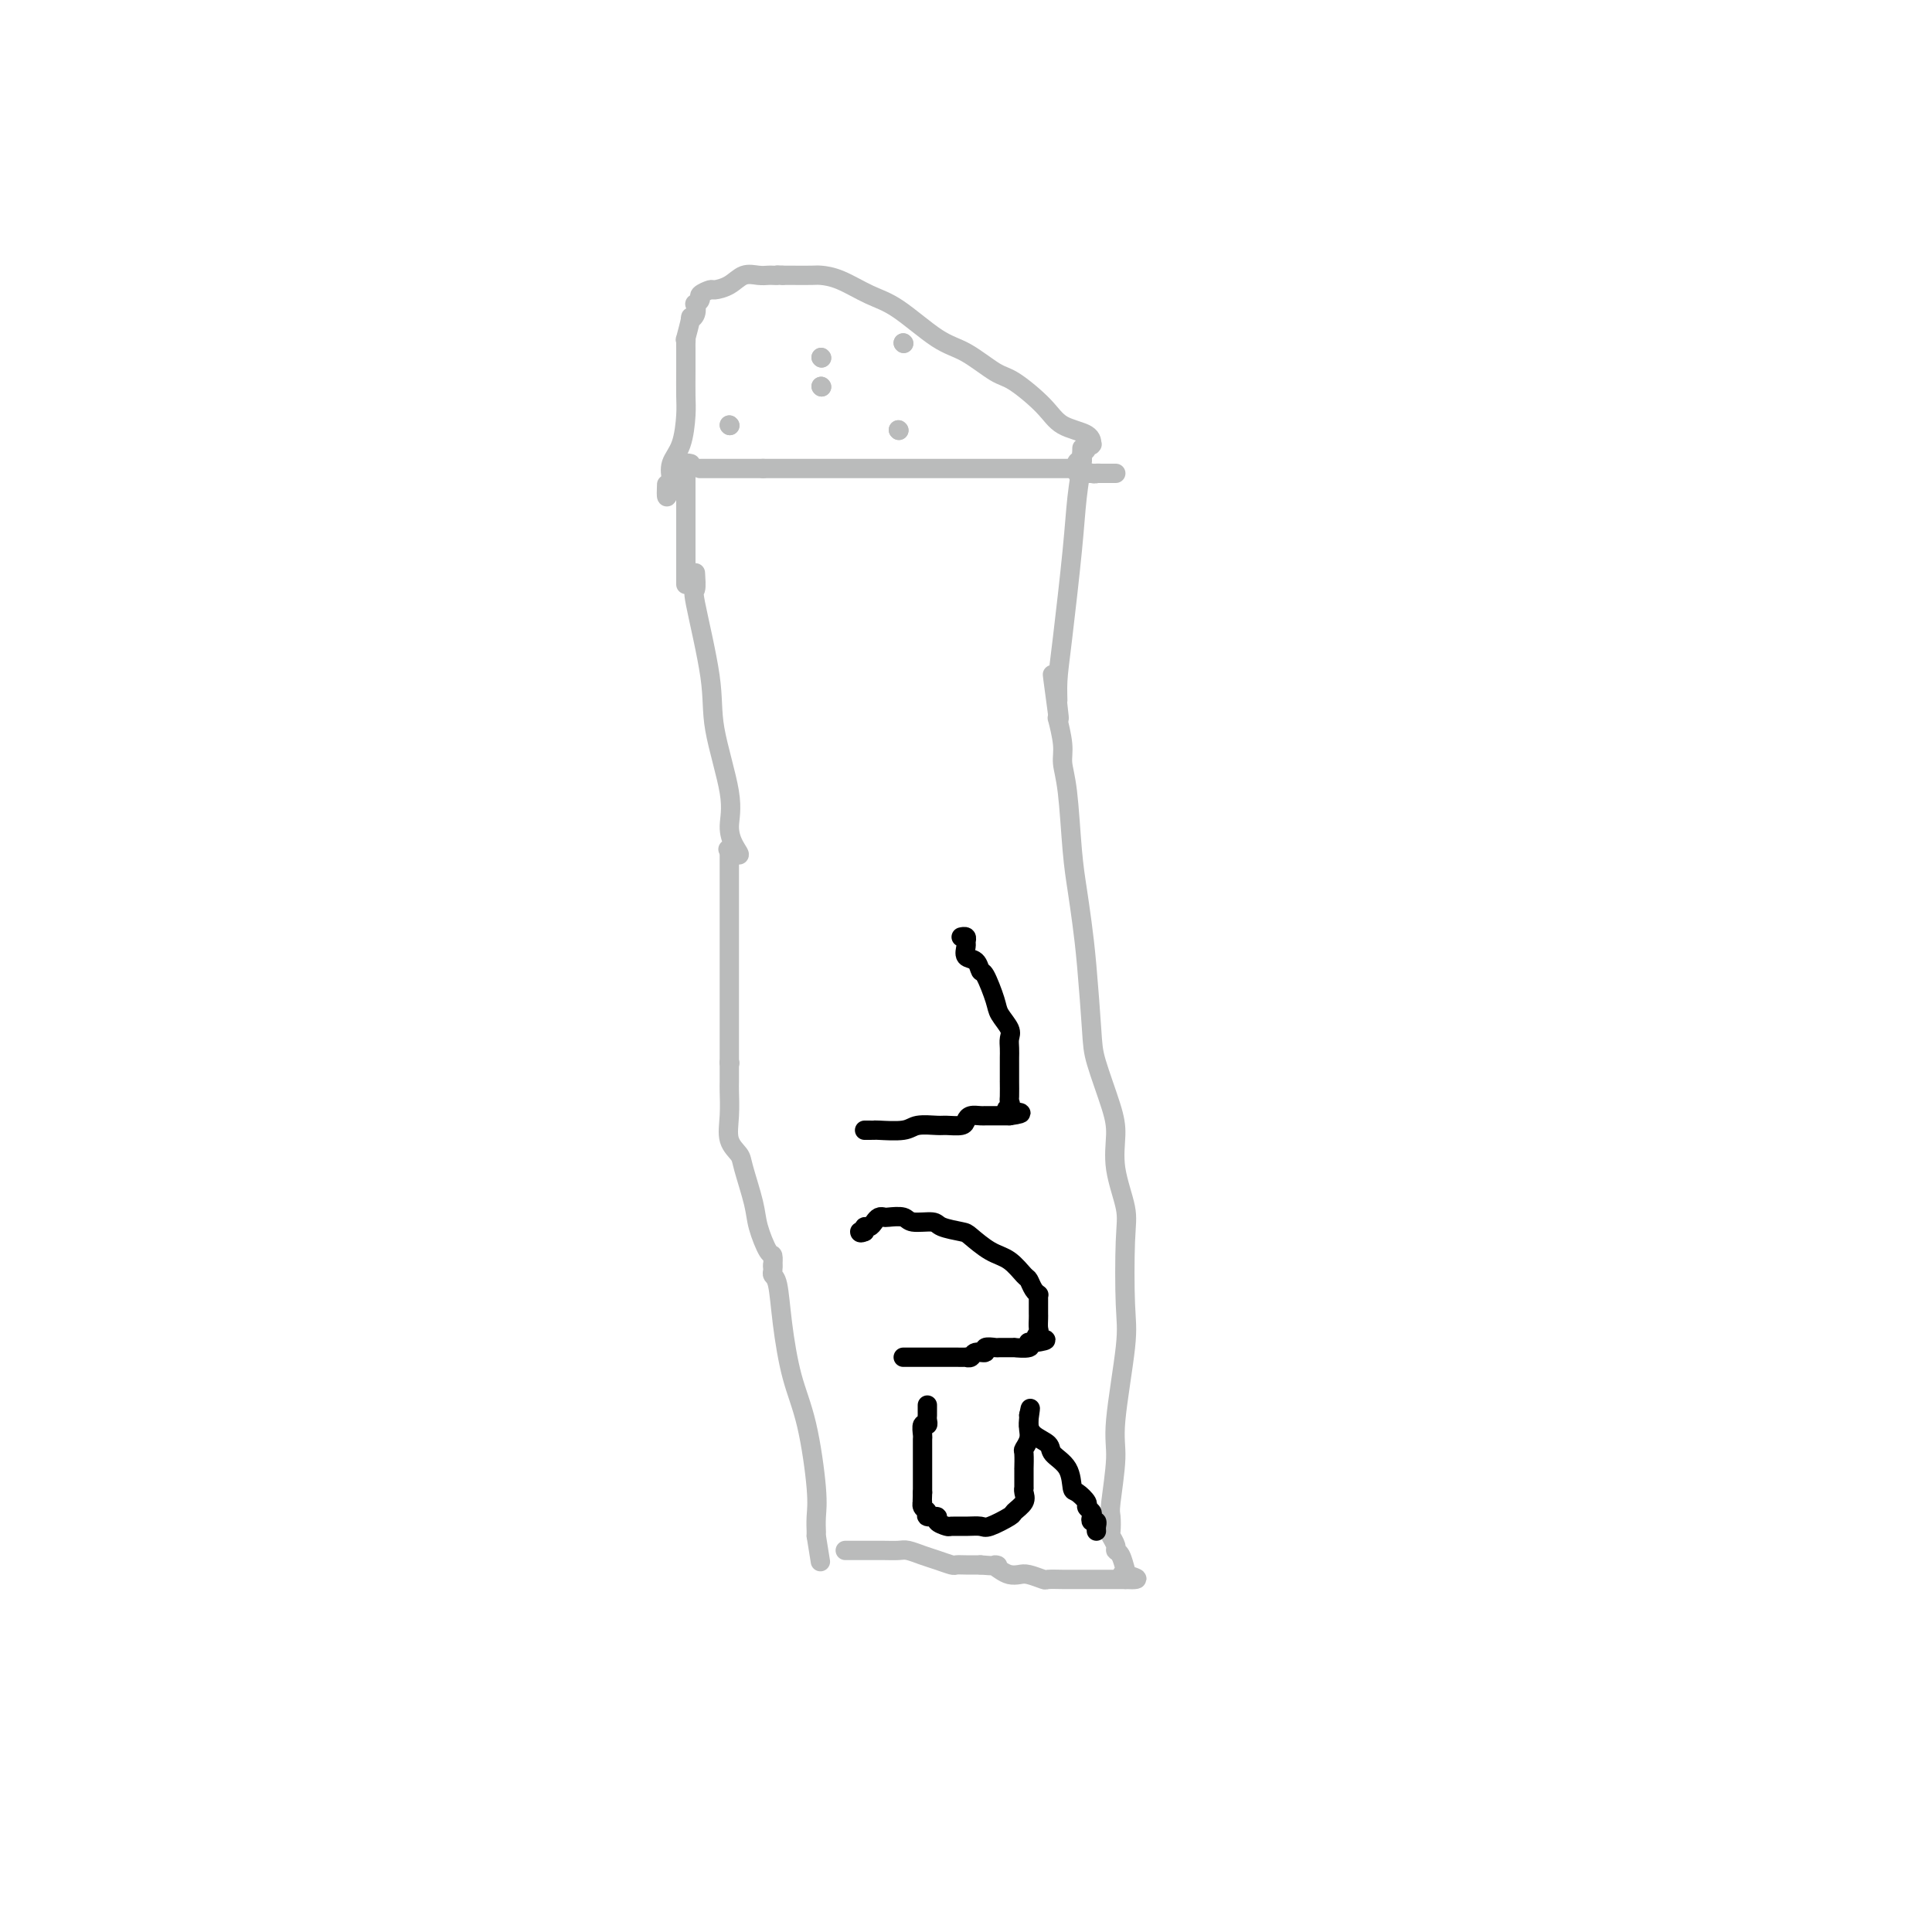 <svg viewBox='0 0 400 400' version='1.1' xmlns='http://www.w3.org/2000/svg' xmlns:xlink='http://www.w3.org/1999/xlink'><g fill='none' stroke='#BABBBB' stroke-width='4' stroke-linecap='round' stroke-linejoin='round'><path d='M144,119c-0.024,-0.353 -0.048,-0.707 0,0c0.048,0.707 0.168,2.473 0,3c-0.168,0.527 -0.624,-0.187 0,3c0.624,3.187 2.327,10.275 3,15c0.673,4.725 0.316,7.089 1,11c0.684,3.911 2.411,9.370 3,13c0.589,3.630 0.042,5.431 0,7c-0.042,1.569 0.422,2.905 1,4c0.578,1.095 1.271,1.949 1,2c-0.271,0.051 -1.506,-0.700 -2,-1c-0.494,-0.300 -0.247,-0.150 0,0'/><path d='M151,176c0.000,0.000 0.100,0.100 0.1,0.1'/><path d='M151,176c0.000,0.289 0.000,0.578 0,1c0.000,0.422 0.000,0.977 0,2c0.000,1.023 0.000,2.513 0,5c0.000,2.487 -0.000,5.969 0,9c0.000,3.031 0.000,5.611 0,9c0.000,3.389 0.000,7.588 0,10c0.000,2.412 0.000,3.038 0,4c0.000,0.962 -0.000,2.259 0,3c0.000,0.741 0.000,0.926 0,1c0.000,0.074 0.000,0.037 0,0'/><path d='M151,220c0.000,0.000 0.100,0.100 0.1,0.1'/><path d='M151,220c0.000,-0.030 0.001,-0.060 0,0c-0.001,0.060 -0.002,0.211 0,1c0.002,0.789 0.008,2.218 0,3c-0.008,0.782 -0.028,0.919 0,2c0.028,1.081 0.106,3.107 0,5c-0.106,1.893 -0.394,3.652 0,5c0.394,1.348 1.471,2.285 2,3c0.529,0.715 0.510,1.209 1,3c0.490,1.791 1.490,4.880 2,7c0.510,2.120 0.529,3.272 1,5c0.471,1.728 1.394,4.032 2,5c0.606,0.968 0.894,0.599 1,1c0.106,0.401 0.028,1.571 0,2c-0.028,0.429 -0.008,0.115 0,0c0.008,-0.115 0.002,-0.033 0,0c-0.002,0.033 -0.001,0.016 0,0'/><path d='M160,262c-0.007,-0.087 -0.013,-0.174 0,0c0.013,0.174 0.047,0.610 0,1c-0.047,0.390 -0.175,0.736 0,1c0.175,0.264 0.653,0.447 1,2c0.347,1.553 0.562,4.477 1,8c0.438,3.523 1.098,7.645 2,11c0.902,3.355 2.046,5.942 3,10c0.954,4.058 1.720,9.587 2,13c0.280,3.413 0.075,4.709 0,6c-0.075,1.291 -0.020,2.578 0,3c0.020,0.422 0.006,-0.022 0,0c-0.006,0.022 -0.003,0.511 0,1'/><path d='M169,318c1.500,9.333 0.750,4.667 0,0'/><path d='M175,321c0.774,0.000 1.548,0.000 2,0c0.452,-0.000 0.581,-0.001 1,0c0.419,0.001 1.126,0.003 2,0c0.874,-0.003 1.913,-0.012 3,0c1.087,0.012 2.221,0.046 3,0c0.779,-0.046 1.202,-0.170 2,0c0.798,0.170 1.970,0.634 3,1c1.030,0.366 1.917,0.634 3,1c1.083,0.366 2.363,0.830 3,1c0.637,0.170 0.633,0.046 1,0c0.367,-0.046 1.105,-0.013 2,0c0.895,0.013 1.948,0.007 3,0'/><path d='M203,324c4.976,0.419 3.415,-0.032 3,0c-0.415,0.032 0.317,0.548 1,1c0.683,0.452 1.319,0.839 2,1c0.681,0.161 1.408,0.096 2,0c0.592,-0.096 1.051,-0.222 2,0c0.949,0.222 2.390,0.791 3,1c0.610,0.209 0.391,0.056 1,0c0.609,-0.056 2.048,-0.015 3,0c0.952,0.015 1.418,0.004 2,0c0.582,-0.004 1.279,-0.001 2,0c0.721,0.001 1.464,0.000 2,0c0.536,-0.000 0.864,-0.000 1,0c0.136,0.000 0.079,0.000 0,0c-0.079,-0.000 -0.180,-0.000 0,0c0.180,0.000 0.641,0.000 1,0c0.359,-0.000 0.617,-0.000 1,0c0.383,0.000 0.890,0.000 1,0c0.110,-0.000 -0.177,-0.000 0,0c0.177,0.000 0.818,0.000 1,0c0.182,-0.000 -0.095,-0.000 0,0c0.095,0.000 0.562,0.000 1,0c0.438,-0.000 0.849,-0.000 1,0c0.151,0.000 0.043,0.000 0,0c-0.043,-0.000 -0.022,-0.000 0,0'/><path d='M233,327c4.644,0.233 1.254,-0.683 0,-1c-1.254,-0.317 -0.374,-0.034 0,0c0.374,0.034 0.240,-0.180 0,-1c-0.240,-0.820 -0.586,-2.245 -1,-3c-0.414,-0.755 -0.895,-0.840 -1,-1c-0.105,-0.160 0.167,-0.396 0,-1c-0.167,-0.604 -0.772,-1.575 -1,-2c-0.228,-0.425 -0.077,-0.305 0,-1c0.077,-0.695 0.081,-2.205 0,-3c-0.081,-0.795 -0.246,-0.875 0,-3c0.246,-2.125 0.902,-6.294 1,-9c0.098,-2.706 -0.364,-3.949 0,-8c0.364,-4.051 1.554,-10.910 2,-15c0.446,-4.090 0.148,-5.412 0,-9c-0.148,-3.588 -0.146,-9.441 0,-13c0.146,-3.559 0.435,-4.822 0,-7c-0.435,-2.178 -1.594,-5.271 -2,-8c-0.406,-2.729 -0.059,-5.095 0,-7c0.059,-1.905 -0.169,-3.351 -1,-6c-0.831,-2.649 -2.264,-6.503 -3,-9c-0.736,-2.497 -0.775,-3.637 -1,-7c-0.225,-3.363 -0.637,-8.947 -1,-13c-0.363,-4.053 -0.676,-6.573 -1,-9c-0.324,-2.427 -0.660,-4.762 -1,-7c-0.340,-2.238 -0.683,-4.380 -1,-8c-0.317,-3.620 -0.607,-8.717 -1,-12c-0.393,-3.283 -0.890,-4.753 -1,-6c-0.110,-1.247 0.166,-2.272 0,-4c-0.166,-1.728 -0.776,-4.157 -1,-5c-0.224,-0.843 -0.064,-0.098 0,0c0.064,0.098 0.032,-0.451 0,-1'/><path d='M219,148c-2.165,-15.950 -0.578,-4.824 0,-1c0.578,3.824 0.148,0.347 0,-1c-0.148,-1.347 -0.012,-0.562 0,-1c0.012,-0.438 -0.098,-2.097 0,-4c0.098,-1.903 0.404,-4.049 1,-9c0.596,-4.951 1.480,-12.707 2,-18c0.520,-5.293 0.675,-8.123 1,-11c0.325,-2.877 0.819,-5.802 1,-7c0.181,-1.198 0.049,-0.669 0,-1c-0.049,-0.331 -0.014,-1.523 0,-2c0.014,-0.477 0.007,-0.238 0,0'/><path d='M142,121c0.000,-0.315 0.000,-0.629 0,-1c0.000,-0.371 0.000,-0.797 0,-1c0.000,-0.203 0.000,-0.183 0,-1c-0.000,-0.817 0.000,-2.470 0,-3c0.000,-0.530 0.000,0.064 0,0c0.000,-0.064 0.000,-0.787 0,-1c0.000,-0.213 0.000,0.085 0,0c0.000,-0.085 0.000,-0.551 0,-1c0.000,-0.449 0.000,-0.880 0,-1c0.000,-0.120 0.000,0.071 0,0c0.000,-0.071 0.000,-0.404 0,-1c-0.000,-0.596 0.000,-1.456 0,-2c0.000,-0.544 0.000,-0.772 0,-1'/><path d='M142,108c0.000,-2.404 0.000,-1.915 0,-2c-0.000,-0.085 -0.000,-0.744 0,-1c0.000,-0.256 0.000,-0.111 0,0c-0.000,0.111 -0.000,0.186 0,0c0.000,-0.186 0.000,-0.632 0,-1c-0.000,-0.368 -0.000,-0.658 0,-1c0.000,-0.342 0.000,-0.735 0,-1c-0.000,-0.265 -0.000,-0.401 0,-1c0.000,-0.599 0.000,-1.662 0,-2c-0.000,-0.338 -0.001,0.049 0,0c0.001,-0.049 0.004,-0.535 0,-1c-0.004,-0.465 -0.015,-0.909 0,-1c0.015,-0.091 0.056,0.172 0,0c-0.056,-0.172 -0.207,-0.777 0,-1c0.207,-0.223 0.774,-0.064 1,0c0.226,0.064 0.113,0.032 0,0'/><path d='M145,97c-0.081,0.000 -0.161,0.000 0,0c0.161,0.000 0.564,0.000 1,0c0.436,0.000 0.904,0.000 1,0c0.096,-0.000 -0.182,0.000 0,0c0.182,0.000 0.824,0.000 1,0c0.176,0.000 -0.113,0.000 0,0c0.113,0.000 0.628,0.000 1,0c0.372,0.000 0.599,0.000 1,0c0.401,0.000 0.975,0.000 1,0c0.025,0.000 -0.498,0.000 0,0c0.498,0.000 2.019,0.000 3,0c0.981,0.000 1.423,0.000 2,0c0.577,0.000 1.288,0.000 2,0'/><path d='M158,97c2.471,0.000 2.148,0.000 2,0c-0.148,-0.000 -0.121,-0.000 0,0c0.121,0.000 0.335,0.000 1,0c0.665,-0.000 1.782,-0.000 2,0c0.218,0.000 -0.464,0.000 1,0c1.464,-0.000 5.072,-0.000 8,0c2.928,0.000 5.176,0.000 10,0c4.824,-0.000 12.223,-0.000 17,0c4.777,0.000 6.930,0.000 9,0c2.070,-0.000 4.056,-0.000 6,0c1.944,0.000 3.846,0.000 5,0c1.154,-0.000 1.560,-0.001 2,0c0.440,0.001 0.913,0.004 1,0c0.087,-0.004 -0.212,-0.015 0,0c0.212,0.015 0.935,0.057 1,0c0.065,-0.057 -0.526,-0.211 0,0c0.526,0.211 2.170,0.789 3,1c0.830,0.211 0.845,0.057 1,0c0.155,-0.057 0.449,-0.015 1,0c0.551,0.015 1.360,0.004 2,0c0.640,-0.004 1.111,-0.001 1,0c-0.111,0.001 -0.803,0.000 -1,0c-0.197,-0.000 0.102,-0.000 0,0c-0.102,0.000 -0.604,0.000 -1,0c-0.396,-0.000 -0.684,-0.000 -1,0c-0.316,0.000 -0.658,0.000 -1,0'/><path d='M227,98c-0.477,-0.000 -0.169,-0.000 0,0c0.169,0.000 0.199,0.001 0,0c-0.199,-0.001 -0.628,-0.004 -1,0c-0.372,0.004 -0.688,0.015 -1,0c-0.312,-0.015 -0.619,-0.056 -1,0c-0.381,0.056 -0.834,0.207 -1,0c-0.166,-0.207 -0.044,-0.774 0,-1c0.044,-0.226 0.012,-0.113 0,0c-0.012,0.113 -0.003,0.226 0,0c0.003,-0.226 0.001,-0.792 0,-1c-0.001,-0.208 -0.000,-0.060 0,0c0.000,0.060 0.000,0.030 0,0'/><path d='M223,96c-0.375,-0.487 0.688,-0.705 1,-1c0.312,-0.295 -0.127,-0.668 0,-1c0.127,-0.332 0.818,-0.623 1,-1c0.182,-0.377 -0.147,-0.839 0,-1c0.147,-0.161 0.769,-0.020 1,0c0.231,0.020 0.070,-0.082 0,0c-0.070,0.082 -0.049,0.348 0,0c0.049,-0.348 0.126,-1.309 -1,-2c-1.126,-0.691 -3.455,-1.113 -5,-2c-1.545,-0.887 -2.307,-2.240 -4,-4c-1.693,-1.760 -4.318,-3.928 -6,-5c-1.682,-1.072 -2.422,-1.048 -4,-2c-1.578,-0.952 -3.993,-2.878 -6,-4c-2.007,-1.122 -3.606,-1.439 -6,-3c-2.394,-1.561 -5.584,-4.366 -8,-6c-2.416,-1.634 -4.058,-2.098 -6,-3c-1.942,-0.902 -4.183,-2.242 -6,-3c-1.817,-0.758 -3.209,-0.935 -4,-1c-0.791,-0.065 -0.982,-0.017 -2,0c-1.018,0.017 -2.862,0.005 -4,0c-1.138,-0.005 -1.569,-0.002 -2,0'/><path d='M162,57c-2.033,-0.155 -1.114,-0.043 -1,0c0.114,0.043 -0.577,0.018 -1,0c-0.423,-0.018 -0.579,-0.029 -1,0c-0.421,0.029 -1.105,0.098 -2,0c-0.895,-0.098 -1.999,-0.363 -3,0c-1.001,0.363 -1.899,1.354 -3,2c-1.101,0.646 -2.404,0.948 -3,1c-0.596,0.052 -0.486,-0.145 -1,0c-0.514,0.145 -1.653,0.634 -2,1c-0.347,0.366 0.099,0.611 0,1c-0.099,0.389 -0.744,0.923 -1,1c-0.256,0.077 -0.125,-0.304 0,0c0.125,0.304 0.244,1.292 0,2c-0.244,0.708 -0.850,1.135 -1,1c-0.150,-0.135 0.156,-0.832 0,0c-0.156,0.832 -0.774,3.194 -1,4c-0.226,0.806 -0.061,0.058 0,0c0.061,-0.058 0.016,0.575 0,1c-0.016,0.425 -0.004,0.643 0,1c0.004,0.357 0.001,0.854 0,1c-0.001,0.146 0.000,-0.060 0,0c-0.000,0.060 -0.002,0.386 0,1c0.002,0.614 0.007,1.518 0,3c-0.007,1.482 -0.026,3.543 0,5c0.026,1.457 0.098,2.310 0,4c-0.098,1.690 -0.367,4.216 -1,6c-0.633,1.784 -1.632,2.827 -2,4c-0.368,1.173 -0.105,2.478 0,3c0.105,0.522 0.053,0.261 0,0'/><path d='M139,99c-1.156,6.356 -1.044,3.244 -1,2c0.044,-1.244 0.022,-0.622 0,0'/><path d='M170,74c0.000,0.000 0.100,0.100 0.1,0.1'/><path d='M170,74c0.000,0.000 0.100,0.100 0.1,0.1'/><path d='M186,89c0.000,0.000 0.100,0.100 0.1,0.1'/><path d='M186,89c0.000,0.000 0.100,0.100 0.1,0.1'/><path d='M151,88c0.000,0.000 0.100,0.100 0.1,0.1'/><path d='M151,88c0.000,0.000 0.100,0.100 0.1,0.1'/><path d='M187,71c0.000,0.000 0.100,0.100 0.1,0.1'/><path d='M187,71c0.000,0.000 0.100,0.100 0.1,0.1'/><path d='M170,80c0.000,0.000 0.100,0.100 0.1,0.1'/><path d='M170,80c0.000,0.000 0.100,0.100 0.1,0.1'/></g>
<g fill='none' stroke='#000000' stroke-width='4' stroke-linecap='round' stroke-linejoin='round'><path d='M192,291c0.001,-0.089 0.001,-0.177 0,0c-0.001,0.177 -0.004,0.620 0,1c0.004,0.380 0.015,0.697 0,1c-0.015,0.303 -0.057,0.591 0,1c0.057,0.409 0.211,0.939 0,1c-0.211,0.061 -0.789,-0.346 -1,0c-0.211,0.346 -0.057,1.445 0,2c0.057,0.555 0.015,0.566 0,1c-0.015,0.434 -0.004,1.291 0,2c0.004,0.709 0.001,1.272 0,2c-0.001,0.728 -0.000,1.623 0,2c0.000,0.377 0.000,0.235 0,1c-0.000,0.765 -0.000,2.437 0,3c0.000,0.563 0.000,0.018 0,0c-0.000,-0.018 -0.000,0.491 0,1'/><path d='M191,309c-0.136,3.189 0.024,2.160 0,2c-0.024,-0.160 -0.233,0.548 0,1c0.233,0.452 0.907,0.647 1,1c0.093,0.353 -0.394,0.865 0,1c0.394,0.135 1.669,-0.107 2,0c0.331,0.107 -0.283,0.564 0,1c0.283,0.436 1.463,0.851 2,1c0.537,0.149 0.432,0.033 1,0c0.568,-0.033 1.811,0.017 3,0c1.189,-0.017 2.326,-0.101 3,0c0.674,0.101 0.884,0.389 2,0c1.116,-0.389 3.136,-1.453 4,-2c0.864,-0.547 0.571,-0.576 1,-1c0.429,-0.424 1.579,-1.243 2,-2c0.421,-0.757 0.113,-1.451 0,-2c-0.113,-0.549 -0.030,-0.953 0,-1c0.030,-0.047 0.008,0.264 0,0c-0.008,-0.264 -0.003,-1.103 0,-2c0.003,-0.897 0.005,-1.854 0,-2c-0.005,-0.146 -0.015,0.518 0,0c0.015,-0.518 0.057,-2.219 0,-3c-0.057,-0.781 -0.211,-0.643 0,-1c0.211,-0.357 0.789,-1.210 1,-2c0.211,-0.790 0.057,-1.518 0,-2c-0.057,-0.482 -0.015,-0.717 0,-1c0.015,-0.283 0.004,-0.615 0,-1c-0.004,-0.385 -0.001,-0.824 0,-1c0.001,-0.176 0.001,-0.088 0,0'/><path d='M213,293c0.618,-3.090 0.163,-0.314 0,1c-0.163,1.314 -0.032,1.167 0,1c0.032,-0.167 -0.033,-0.353 0,0c0.033,0.353 0.166,1.244 1,2c0.834,0.756 2.369,1.378 3,2c0.631,0.622 0.359,1.245 1,2c0.641,0.755 2.195,1.641 3,3c0.805,1.359 0.860,3.190 1,4c0.140,0.810 0.363,0.598 1,1c0.637,0.402 1.686,1.418 2,2c0.314,0.582 -0.108,0.730 0,1c0.108,0.270 0.747,0.664 1,1c0.253,0.336 0.120,0.616 0,1c-0.120,0.384 -0.228,0.874 0,1c0.228,0.126 0.793,-0.110 1,0c0.207,0.110 0.055,0.566 0,1c-0.055,0.434 -0.015,0.848 0,1c0.015,0.152 0.004,0.044 0,0c-0.004,-0.044 -0.002,-0.022 0,0'/><path d='M187,281c0.752,-0.000 1.504,-0.000 2,0c0.496,0.000 0.735,0.000 1,0c0.265,-0.000 0.556,-0.000 1,0c0.444,0.000 1.041,0.000 2,0c0.959,-0.000 2.280,-0.000 3,0c0.720,0.000 0.837,0.001 1,0c0.163,-0.001 0.371,-0.004 1,0c0.629,0.004 1.679,0.016 2,0c0.321,-0.016 -0.088,-0.061 0,0c0.088,0.061 0.672,0.227 1,0c0.328,-0.227 0.400,-0.845 1,-1c0.600,-0.155 1.728,0.155 2,0c0.272,-0.155 -0.312,-0.774 0,-1c0.312,-0.226 1.521,-0.060 2,0c0.479,0.060 0.230,0.012 1,0c0.770,-0.012 2.560,0.011 3,0c0.440,-0.011 -0.471,-0.055 0,0c0.471,0.055 2.325,0.211 3,0c0.675,-0.211 0.171,-0.789 0,-1c-0.171,-0.211 -0.007,-0.057 0,0c0.007,0.057 -0.141,0.016 0,0c0.141,-0.016 0.570,-0.008 1,0'/><path d='M214,278c4.403,-0.638 1.912,-0.734 1,-1c-0.912,-0.266 -0.244,-0.701 0,-1c0.244,-0.299 0.065,-0.461 0,-1c-0.065,-0.539 -0.018,-1.454 0,-2c0.018,-0.546 0.005,-0.725 0,-1c-0.005,-0.275 -0.001,-0.648 0,-1c0.001,-0.352 0.001,-0.682 0,-1c-0.001,-0.318 -0.003,-0.623 0,-1c0.003,-0.377 0.012,-0.826 0,-1c-0.012,-0.174 -0.043,-0.072 0,0c0.043,0.072 0.161,0.114 0,0c-0.161,-0.114 -0.601,-0.385 -1,-1c-0.399,-0.615 -0.758,-1.573 -1,-2c-0.242,-0.427 -0.366,-0.324 -1,-1c-0.634,-0.676 -1.778,-2.131 -3,-3c-1.222,-0.869 -2.524,-1.151 -4,-2c-1.476,-0.849 -3.127,-2.265 -4,-3c-0.873,-0.735 -0.967,-0.789 -2,-1c-1.033,-0.211 -3.005,-0.578 -4,-1c-0.995,-0.422 -1.012,-0.897 -2,-1c-0.988,-0.103 -2.947,0.168 -4,0c-1.053,-0.168 -1.199,-0.774 -2,-1c-0.801,-0.226 -2.256,-0.071 -3,0c-0.744,0.071 -0.777,0.057 -1,0c-0.223,-0.057 -0.634,-0.156 -1,0c-0.366,0.156 -0.686,0.568 -1,1c-0.314,0.432 -0.623,0.886 -1,1c-0.377,0.114 -0.822,-0.110 -1,0c-0.178,0.110 -0.089,0.555 0,1'/><path d='M179,255c-1.000,0.464 -1.000,0.125 -1,0c-0.000,-0.125 0.000,-0.036 0,0c0.000,0.036 0.000,0.018 0,0'/><path d='M179,234c0.303,-0.002 0.607,-0.004 1,0c0.393,0.004 0.876,0.015 1,0c0.124,-0.015 -0.109,-0.057 1,0c1.109,0.057 3.562,0.212 5,0c1.438,-0.212 1.863,-0.792 3,-1c1.137,-0.208 2.986,-0.046 4,0c1.014,0.046 1.192,-0.026 2,0c0.808,0.026 2.245,0.151 3,0c0.755,-0.151 0.827,-0.576 1,-1c0.173,-0.424 0.445,-0.846 1,-1c0.555,-0.154 1.393,-0.041 2,0c0.607,0.041 0.984,0.011 1,0c0.016,-0.011 -0.330,-0.003 0,0c0.330,0.003 1.336,0.001 2,0c0.664,-0.001 0.986,-0.000 1,0c0.014,0.000 -0.282,0.000 0,0c0.282,-0.000 1.141,-0.000 2,0'/><path d='M209,231c4.641,-0.645 1.244,-0.759 0,-1c-1.244,-0.241 -0.333,-0.609 0,-1c0.333,-0.391 0.089,-0.804 0,-1c-0.089,-0.196 -0.024,-0.176 0,-1c0.024,-0.824 0.006,-2.493 0,-3c-0.006,-0.507 -0.002,0.149 0,0c0.002,-0.149 0.001,-1.104 0,-2c-0.001,-0.896 -0.001,-1.735 0,-2c0.001,-0.265 0.002,0.043 0,0c-0.002,-0.043 -0.008,-0.438 0,-1c0.008,-0.562 0.028,-1.292 0,-2c-0.028,-0.708 -0.105,-1.395 0,-2c0.105,-0.605 0.393,-1.127 0,-2c-0.393,-0.873 -1.466,-2.097 -2,-3c-0.534,-0.903 -0.529,-1.484 -1,-3c-0.471,-1.516 -1.419,-3.968 -2,-5c-0.581,-1.032 -0.797,-0.643 -1,-1c-0.203,-0.357 -0.393,-1.458 -1,-2c-0.607,-0.542 -1.630,-0.523 -2,-1c-0.370,-0.477 -0.085,-1.448 0,-2c0.085,-0.552 -0.029,-0.684 0,-1c0.029,-0.316 0.200,-0.816 0,-1c-0.200,-0.184 -0.771,-0.053 -1,0c-0.229,0.053 -0.114,0.026 0,0'/></g>
</svg>